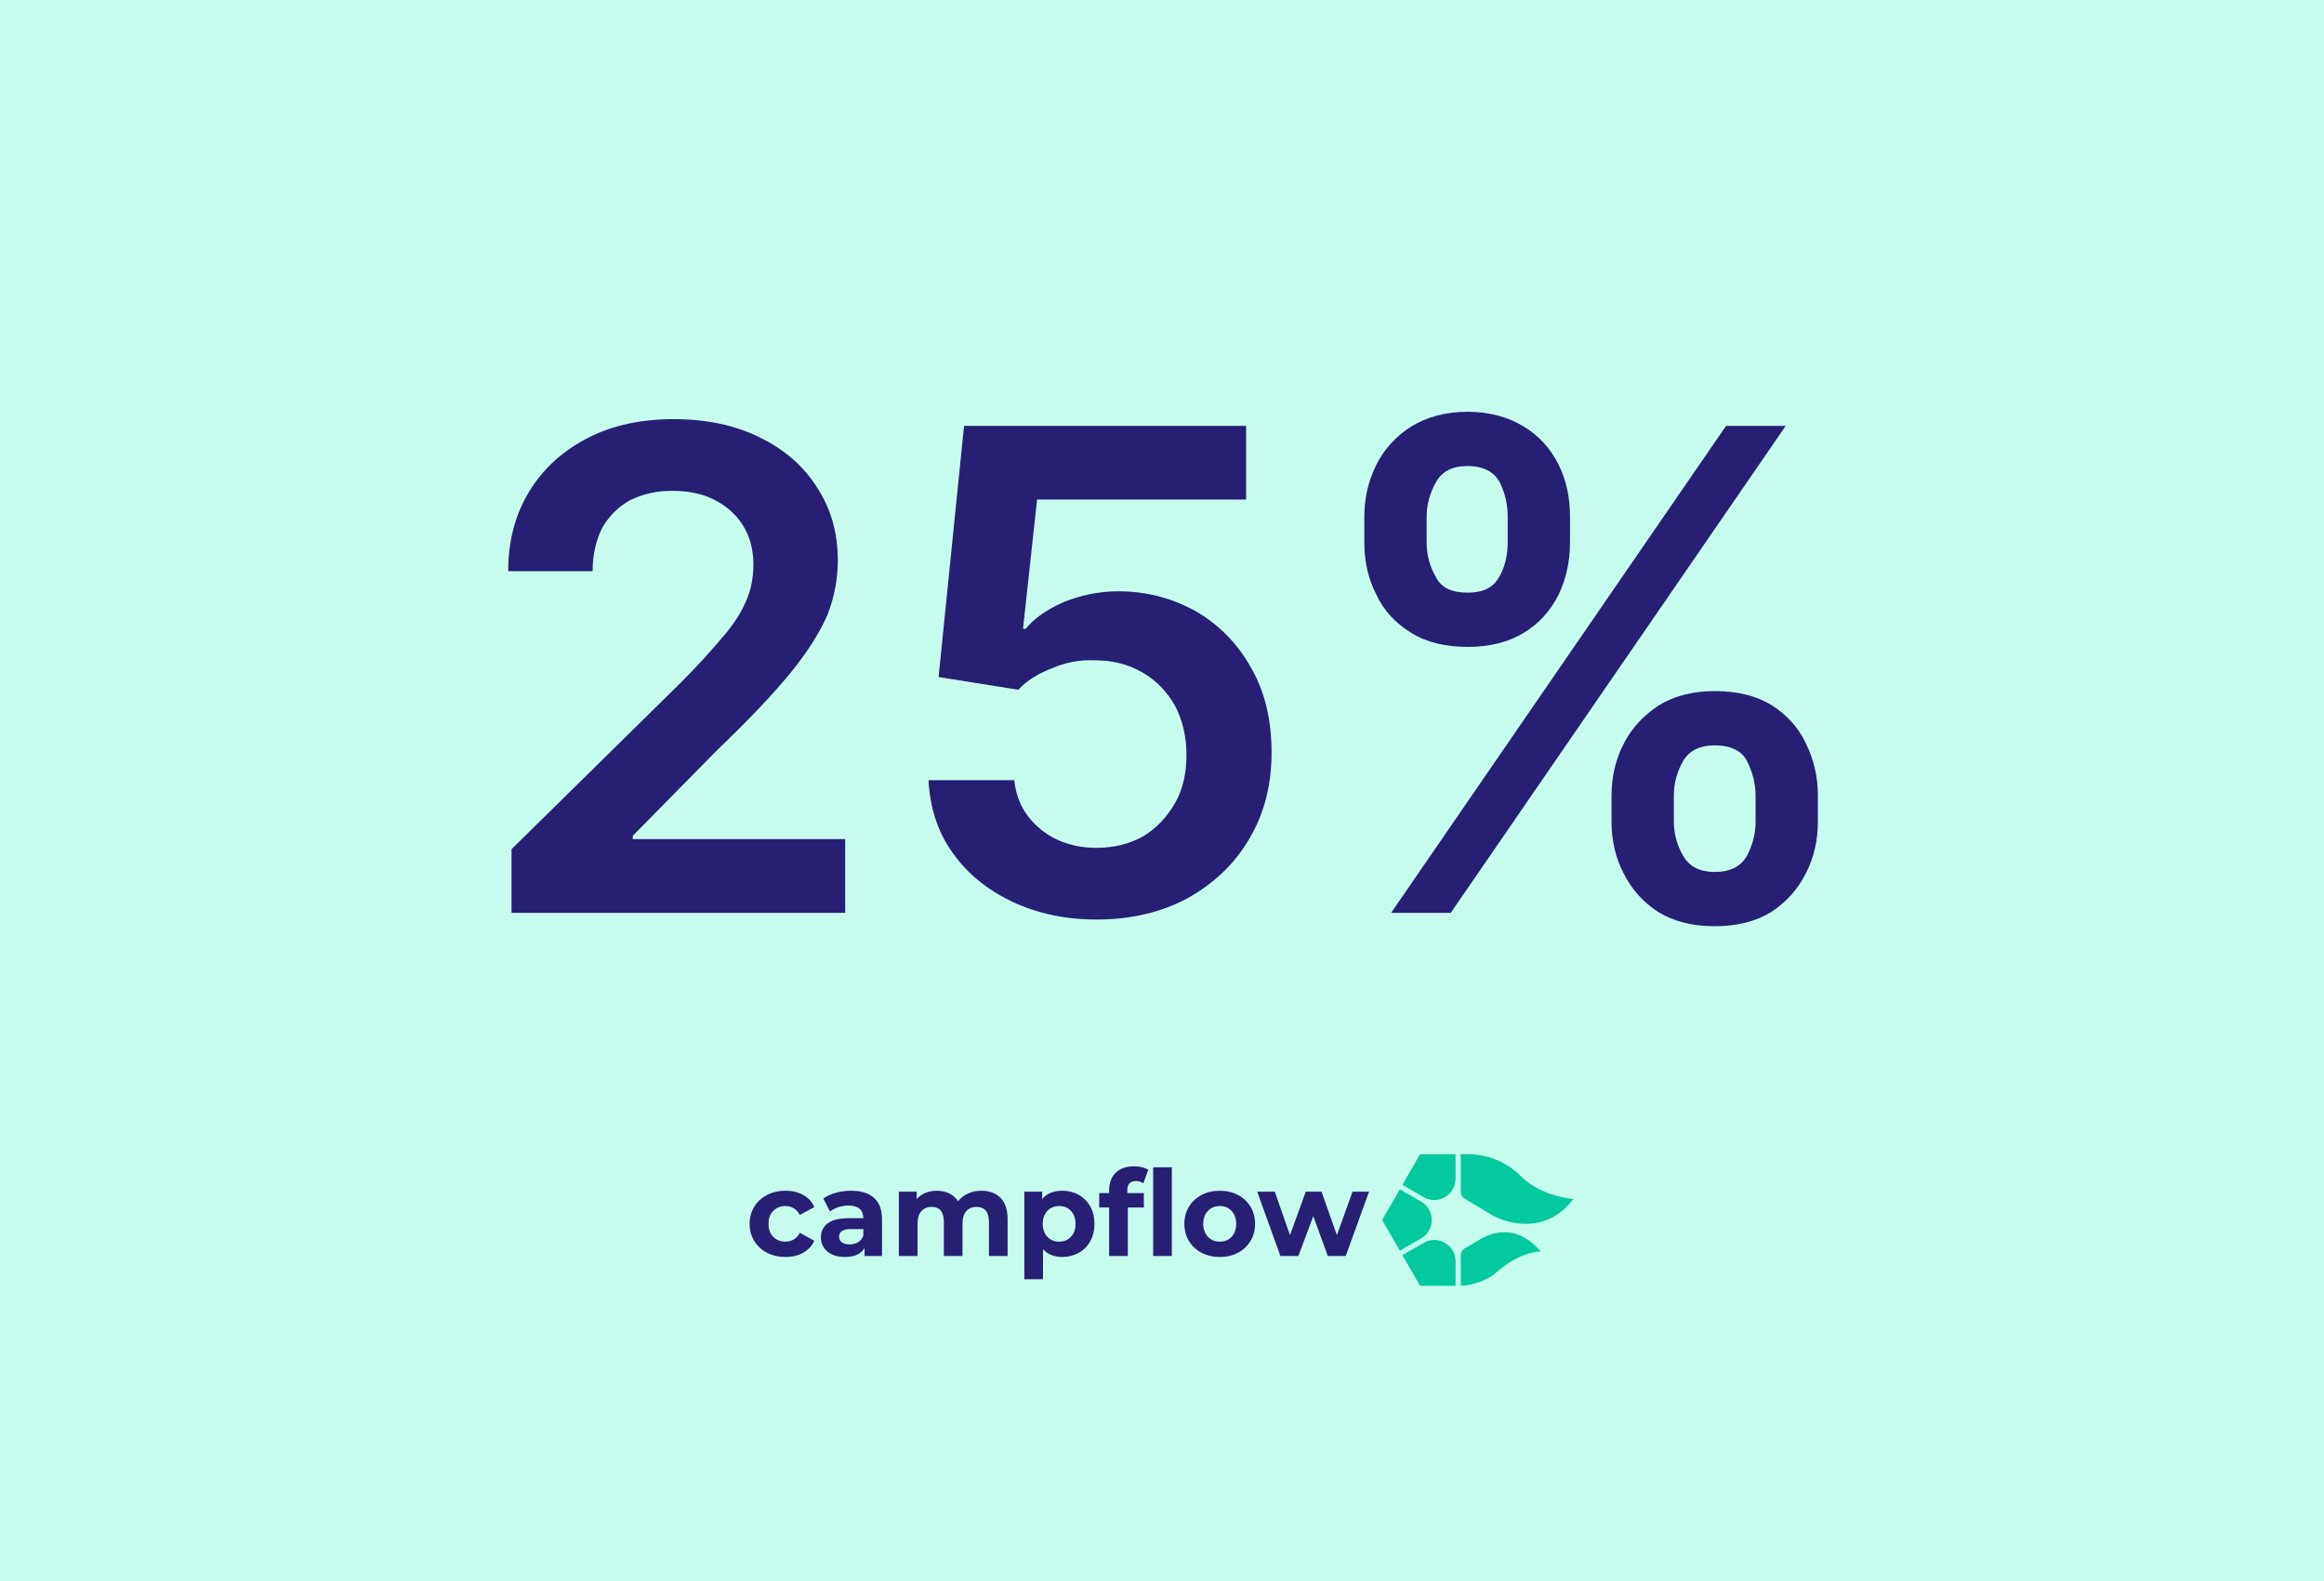 <?xml version="1.0" encoding="UTF-8" standalone="no"?>
<!DOCTYPE svg PUBLIC "-//W3C//DTD SVG 1.1//EN" "http://www.w3.org/Graphics/SVG/1.1/DTD/svg11.dtd">
<svg width="100%" height="100%" viewBox="0 0 388 264" version="1.1" xmlns="http://www.w3.org/2000/svg" xmlns:xlink="http://www.w3.org/1999/xlink" xml:space="preserve" xmlns:serif="http://www.serif.com/" style="fill-rule:evenodd;clip-rule:evenodd;stroke-linejoin:round;stroke-miterlimit:2;">
    <rect x="0" y="0" width="388" height="264" fill="#808080" stroke="none"/>
    <g transform="matrix(1,0,0,1,-440.217,0)">
        <g id="campflow-rabatt" serif:id="campflow rabatt" transform="matrix(1,0,0,1,440.217,0)">
            <rect x="0" y="0" width="388" height="264" style="fill:none;"/>
            <g>
                <rect x="0" y="0" width="388" height="264" style="fill:rgb(198,252,237);fill-rule:nonzero;"/>
            </g>
            <g>
                <g transform="matrix(1.456,0,0,1.456,-621.967,-24.237)">
                    <g transform="matrix(76.82,0,0,76.82,480.838,121.332)">
                        <path d="M0.065,-0L0.065,-0.095L0.317,-0.343C0.341,-0.367 0.361,-0.389 0.377,-0.408C0.394,-0.427 0.406,-0.445 0.414,-0.463C0.422,-0.48 0.426,-0.499 0.426,-0.52C0.426,-0.542 0.421,-0.562 0.41,-0.579C0.4,-0.595 0.385,-0.608 0.367,-0.617C0.349,-0.626 0.328,-0.63 0.305,-0.63C0.281,-0.63 0.26,-0.625 0.242,-0.616C0.224,-0.606 0.21,-0.592 0.2,-0.574C0.191,-0.556 0.186,-0.534 0.186,-0.51L0.06,-0.51C0.06,-0.556 0.071,-0.596 0.092,-0.63C0.113,-0.664 0.142,-0.69 0.179,-0.709C0.216,-0.728 0.259,-0.737 0.307,-0.737C0.356,-0.737 0.398,-0.728 0.435,-0.71C0.472,-0.692 0.501,-0.667 0.521,-0.635C0.542,-0.603 0.552,-0.567 0.552,-0.526C0.552,-0.499 0.547,-0.472 0.537,-0.446C0.526,-0.42 0.508,-0.391 0.482,-0.359C0.456,-0.327 0.419,-0.288 0.372,-0.243L0.246,-0.115L0.246,-0.11L0.563,-0.11L0.563,-0L0.065,-0Z" style="fill:rgb(38,31,116);fill-rule:nonzero;"/>
                    </g>
                    <g transform="matrix(76.82,0,0,76.82,528.578,121.332)">
                        <path d="M0.317,0.01C0.27,0.01 0.228,0.001 0.19,-0.017C0.153,-0.035 0.123,-0.059 0.101,-0.091C0.079,-0.122 0.068,-0.158 0.066,-0.198L0.194,-0.198C0.197,-0.168 0.21,-0.144 0.233,-0.125C0.256,-0.106 0.285,-0.097 0.317,-0.097C0.343,-0.097 0.366,-0.103 0.386,-0.114C0.406,-0.126 0.422,-0.143 0.434,-0.164C0.446,-0.185 0.451,-0.209 0.451,-0.236C0.451,-0.263 0.445,-0.288 0.434,-0.309C0.422,-0.33 0.406,-0.347 0.385,-0.359C0.364,-0.371 0.341,-0.377 0.314,-0.377C0.292,-0.378 0.271,-0.374 0.25,-0.365C0.229,-0.357 0.212,-0.346 0.2,-0.333L0.081,-0.352L0.119,-0.727L0.54,-0.727L0.54,-0.617L0.228,-0.617L0.207,-0.424L0.211,-0.424C0.224,-0.44 0.243,-0.453 0.268,-0.464C0.293,-0.474 0.32,-0.48 0.349,-0.48C0.393,-0.48 0.432,-0.469 0.467,-0.449C0.502,-0.428 0.529,-0.4 0.549,-0.363C0.569,-0.327 0.578,-0.286 0.578,-0.239C0.578,-0.191 0.567,-0.148 0.545,-0.111C0.523,-0.073 0.492,-0.044 0.453,-0.022C0.414,-0.001 0.369,0.01 0.317,0.01Z" style="fill:rgb(38,31,116);fill-rule:nonzero;"/>
                    </g>
                    <g transform="matrix(76.82,0,0,76.82,577.164,121.332)">
                        <path d="M0.453,-0.136L0.453,-0.175C0.453,-0.203 0.459,-0.229 0.471,-0.252C0.483,-0.276 0.501,-0.295 0.524,-0.31C0.547,-0.324 0.575,-0.331 0.607,-0.331C0.641,-0.331 0.669,-0.324 0.692,-0.31C0.714,-0.296 0.732,-0.277 0.743,-0.253C0.755,-0.229 0.761,-0.203 0.761,-0.175L0.761,-0.136C0.761,-0.108 0.755,-0.082 0.743,-0.059C0.731,-0.035 0.714,-0.016 0.691,-0.001C0.668,0.013 0.64,0.02 0.607,0.02C0.574,0.02 0.546,0.013 0.523,-0.001C0.5,-0.016 0.483,-0.035 0.471,-0.059C0.459,-0.082 0.453,-0.108 0.453,-0.136ZM0.546,-0.175L0.546,-0.136C0.546,-0.118 0.551,-0.1 0.56,-0.085C0.569,-0.069 0.585,-0.061 0.607,-0.061C0.63,-0.061 0.646,-0.069 0.655,-0.085C0.663,-0.1 0.668,-0.117 0.668,-0.136L0.668,-0.175C0.668,-0.194 0.663,-0.211 0.655,-0.227C0.647,-0.242 0.631,-0.25 0.607,-0.25C0.585,-0.25 0.569,-0.242 0.56,-0.227C0.551,-0.211 0.546,-0.194 0.546,-0.175ZM0.084,-0.553L0.084,-0.591C0.084,-0.619 0.09,-0.645 0.102,-0.669C0.114,-0.693 0.132,-0.712 0.154,-0.726C0.177,-0.74 0.205,-0.748 0.238,-0.748C0.271,-0.748 0.299,-0.74 0.322,-0.726C0.345,-0.712 0.362,-0.693 0.374,-0.669C0.386,-0.645 0.391,-0.619 0.391,-0.591L0.391,-0.553C0.391,-0.524 0.385,-0.498 0.374,-0.475C0.362,-0.451 0.345,-0.432 0.322,-0.418C0.299,-0.404 0.271,-0.397 0.238,-0.397C0.205,-0.397 0.176,-0.404 0.154,-0.418C0.131,-0.432 0.113,-0.451 0.102,-0.475C0.09,-0.498 0.084,-0.524 0.084,-0.553ZM0.177,-0.591L0.177,-0.553C0.177,-0.534 0.182,-0.516 0.191,-0.501C0.199,-0.485 0.215,-0.478 0.238,-0.478C0.261,-0.478 0.276,-0.485 0.285,-0.501C0.294,-0.516 0.298,-0.534 0.298,-0.553L0.298,-0.591C0.298,-0.61 0.294,-0.627 0.286,-0.643C0.277,-0.659 0.261,-0.667 0.238,-0.667C0.215,-0.667 0.2,-0.659 0.191,-0.643C0.182,-0.627 0.177,-0.61 0.177,-0.591ZM0.124,-0L0.624,-0.727L0.713,-0.727L0.213,-0L0.124,-0Z" style="fill:rgb(38,31,116);fill-rule:nonzero;"/>
                    </g>
                </g>
                <g id="campflow-logo-blau-grün-sv.svg" transform="matrix(0.416,0,0,0.416,194,203.68)">
                    <g transform="matrix(1,0,0,1,-165.5,-26.5)">
                        <g>
                            <path d="M260.954,14.261L253.839,26.583L260.954,38.907L269.476,33.987C275.175,30.696 275.175,22.471 269.476,19.18L260.954,14.261Z" style="fill:rgb(3,201,158);fill-rule:nonzero;"/>
                            <path d="M283.32,10.008L283.32,0.168L269.091,0.168L261.976,12.491L270.497,17.411C276.196,20.701 283.32,16.588 283.32,10.008Z" style="fill:rgb(3,201,158);fill-rule:nonzero;"/>
                            <path d="M270.498,35.757L261.976,40.676L269.091,53L283.32,53L283.32,43.16C283.32,36.579 276.196,32.466 270.498,35.757Z" style="fill:rgb(3,201,158);fill-rule:nonzero;"/>
                            <path d="M285.425,52.985L285.425,40.561C285.425,39.53 285.972,38.578 286.863,38.061C288.222,37.271 290.299,36.057 291.994,35.025C294.766,33.337 306.036,26.004 317.547,39.253C317.547,39.253 309.351,38.822 299.226,48.042C298.081,49.127 292.597,52.683 285.425,52.985Z" style="fill:rgb(3,201,158);fill-rule:nonzero;"/>
                            <path d="M285.425,0.359L285.425,15.457C285.425,16.481 285.964,17.428 286.846,17.948C289.011,19.224 293.326,21.784 297.478,24.344C303.344,27.961 319.576,32.862 330.584,18.157C330.584,18.157 317.839,17.303 309.612,9.077C298.643,-1.891 285.425,0.359 285.425,0.359Z" style="fill:rgb(3,201,158);fill-rule:nonzero;"/>
                            <rect x="285.426" y="0.168" width="3.299" height="1.247" style="fill:rgb(3,201,158);"/>
                            <path d="M14.4,41.427C11.648,41.427 9.176,40.859 6.984,39.723C4.792,38.587 3.08,37.011 1.848,34.995C0.616,32.979 0,30.691 0,28.131C0,25.571 0.616,23.283 1.848,21.267C3.08,19.251 4.792,17.675 6.984,16.539C9.176,15.403 11.648,14.835 14.4,14.835C17.12,14.835 19.496,15.403 21.528,16.539C23.56,17.675 25.04,19.299 25.968,21.411L20.16,24.531C18.816,22.163 16.88,20.979 14.352,20.979C12.4,20.979 10.784,21.619 9.504,22.899C8.224,24.179 7.584,25.923 7.584,28.131C7.584,30.339 8.224,32.083 9.504,33.363C10.784,34.643 12.4,35.283 14.352,35.283C16.912,35.283 18.848,34.099 20.16,31.731L25.968,34.899C25.04,36.948 23.56,38.547 21.528,39.699C19.496,40.851 17.12,41.427 14.4,41.427Z" style="fill:rgb(38,31,116);fill-rule:nonzero;"/>
                            <path d="M40.704,14.835C44.704,14.835 47.776,15.787 49.92,17.691C52.064,19.595 53.136,22.467 53.136,26.307L53.136,41.043L46.128,41.043L46.128,37.827C44.72,40.227 42.096,41.427 38.256,41.427C36.272,41.427 34.552,41.091 33.096,40.419C31.64,39.747 30.528,38.819 29.76,37.635C28.992,36.451 28.608,35.107 28.608,33.603C28.608,31.203 29.512,29.315 31.32,27.939C33.128,26.563 35.92,25.875 39.696,25.875L45.648,25.875C45.648,24.243 45.152,22.987 44.16,22.107C43.168,21.227 41.68,20.787 39.696,20.787C38.32,20.787 36.968,21.003 35.64,21.435C34.312,21.867 33.184,22.451 32.256,23.187L29.568,17.955C30.976,16.963 32.664,16.195 34.632,15.651C36.6,15.107 38.624,14.835 40.704,14.835ZM40.128,36.387C41.408,36.387 42.544,36.091 43.536,35.499C44.528,34.907 45.232,34.035 45.648,32.883L45.648,30.243L40.512,30.243C37.44,30.243 35.904,31.251 35.904,33.267C35.904,34.227 36.28,34.987 37.032,35.547C37.784,36.107 38.816,36.387 40.128,36.387Z" style="fill:rgb(38,31,116);fill-rule:nonzero;"/>
                            <path d="M92.976,14.835C96.208,14.835 98.776,15.787 100.68,17.691C102.584,19.595 103.536,22.451 103.536,26.259L103.536,41.043L96.048,41.043L96.048,27.411C96.048,25.363 95.624,23.835 94.776,22.827C93.928,21.819 92.72,21.315 91.152,21.315C89.392,21.315 88,21.883 86.976,23.02C85.952,24.155 85.44,25.843 85.44,28.083L85.44,41.043L77.952,41.043L77.952,27.411C77.952,23.347 76.32,21.315 73.056,21.315C71.328,21.315 69.952,21.883 68.928,23.02C67.904,24.155 67.392,25.843 67.392,28.083L67.392,41.043L59.904,41.043L59.904,15.219L67.056,15.219L67.056,18.195C68.016,17.107 69.192,16.275 70.584,15.699C71.976,15.123 73.504,14.835 75.168,14.835C76.992,14.835 78.64,15.195 80.112,15.915C81.584,16.635 82.768,17.683 83.664,19.059C84.72,17.715 86.056,16.675 87.672,15.939C89.288,15.203 91.056,14.835 92.976,14.835Z" style="fill:rgb(38,31,116);fill-rule:nonzero;"/>
                            <path d="M125.52,14.835C127.92,14.835 130.104,15.387 132.072,16.491C134.04,17.595 135.584,19.147 136.704,21.147C137.824,23.147 138.384,25.475 138.384,28.131C138.384,30.787 137.824,33.115 136.704,35.115C135.584,37.115 134.04,38.667 132.072,39.771C130.104,40.875 127.92,41.427 125.52,41.427C122.224,41.427 119.632,40.387 117.744,38.307L117.744,50.355L110.256,50.355L110.256,15.219L117.408,15.219L117.408,18.195C119.264,15.955 121.968,14.835 125.52,14.835ZM124.224,35.283C126.144,35.283 127.72,34.635 128.951,33.339C130.184,32.043 130.8,30.307 130.8,28.131C130.8,25.955 130.184,24.219 128.951,22.923C127.72,21.627 126.144,20.979 124.224,20.979C122.304,20.979 120.728,21.627 119.496,22.923C118.264,24.219 117.648,25.955 117.648,28.131C117.648,30.307 118.264,32.043 119.496,33.339C120.728,34.635 122.304,35.283 124.224,35.283Z" style="fill:rgb(38,31,116);fill-rule:nonzero;"/>
                            <path d="M151.584,15.795L158.208,15.795L158.208,21.555L151.776,21.555L151.776,41.043L144.288,41.043L144.288,21.555L140.304,21.555L140.304,15.795L144.288,15.795L144.288,14.643C144.288,11.699 145.16,9.363 146.904,7.635C148.648,5.907 151.104,5.043 154.272,5.043C155.392,5.043 156.456,5.163 157.464,5.403C158.472,5.643 159.312,5.987 159.984,6.435L158.016,11.859C157.152,11.251 156.144,10.947 154.992,10.947C152.72,10.947 151.584,12.195 151.584,14.691L151.584,15.795ZM161.952,5.427L169.44,5.427L169.44,41.043L161.952,41.043L161.952,5.427Z" style="fill:rgb(38,31,116);fill-rule:nonzero;"/>
                            <path d="M188.688,41.427C185.968,41.427 183.528,40.859 181.368,39.723C179.208,38.587 177.52,37.011 176.304,34.995C175.088,32.979 174.48,30.691 174.48,28.131C174.48,25.571 175.088,23.283 176.304,21.267C177.52,19.251 179.208,17.675 181.368,16.539C183.528,15.403 185.968,14.835 188.688,14.835C191.408,14.835 193.84,15.403 195.984,16.539C198.128,17.675 199.808,19.251 201.024,21.267C202.24,23.283 202.848,25.571 202.848,28.131C202.848,30.691 202.24,32.979 201.024,34.995C199.808,37.011 198.128,38.587 195.984,39.723C193.84,40.859 191.408,41.427 188.688,41.427ZM188.688,35.283C190.608,35.283 192.184,34.635 193.416,33.339C194.648,32.043 195.264,30.307 195.264,28.131C195.264,25.955 194.648,24.219 193.416,22.923C192.184,21.627 190.608,20.979 188.688,20.979C186.768,20.979 185.184,21.627 183.936,22.923C182.688,24.219 182.064,25.955 182.064,28.131C182.064,30.307 182.688,32.043 183.936,33.339C185.184,34.635 186.768,35.283 188.688,35.283Z" style="fill:rgb(38,31,116);fill-rule:nonzero;"/>
                            <path d="M248.592,15.219L239.232,41.043L232.032,41.043L226.224,25.011L220.224,41.043L213.024,41.043L203.712,15.219L210.768,15.219L216.864,32.691L223.2,15.219L229.536,15.219L235.68,32.691L241.968,15.219L248.592,15.219Z" style="fill:rgb(38,31,116);fill-rule:nonzero;"/>
                        </g>
                    </g>
                </g>
            </g>
        </g>
    </g>
</svg>
